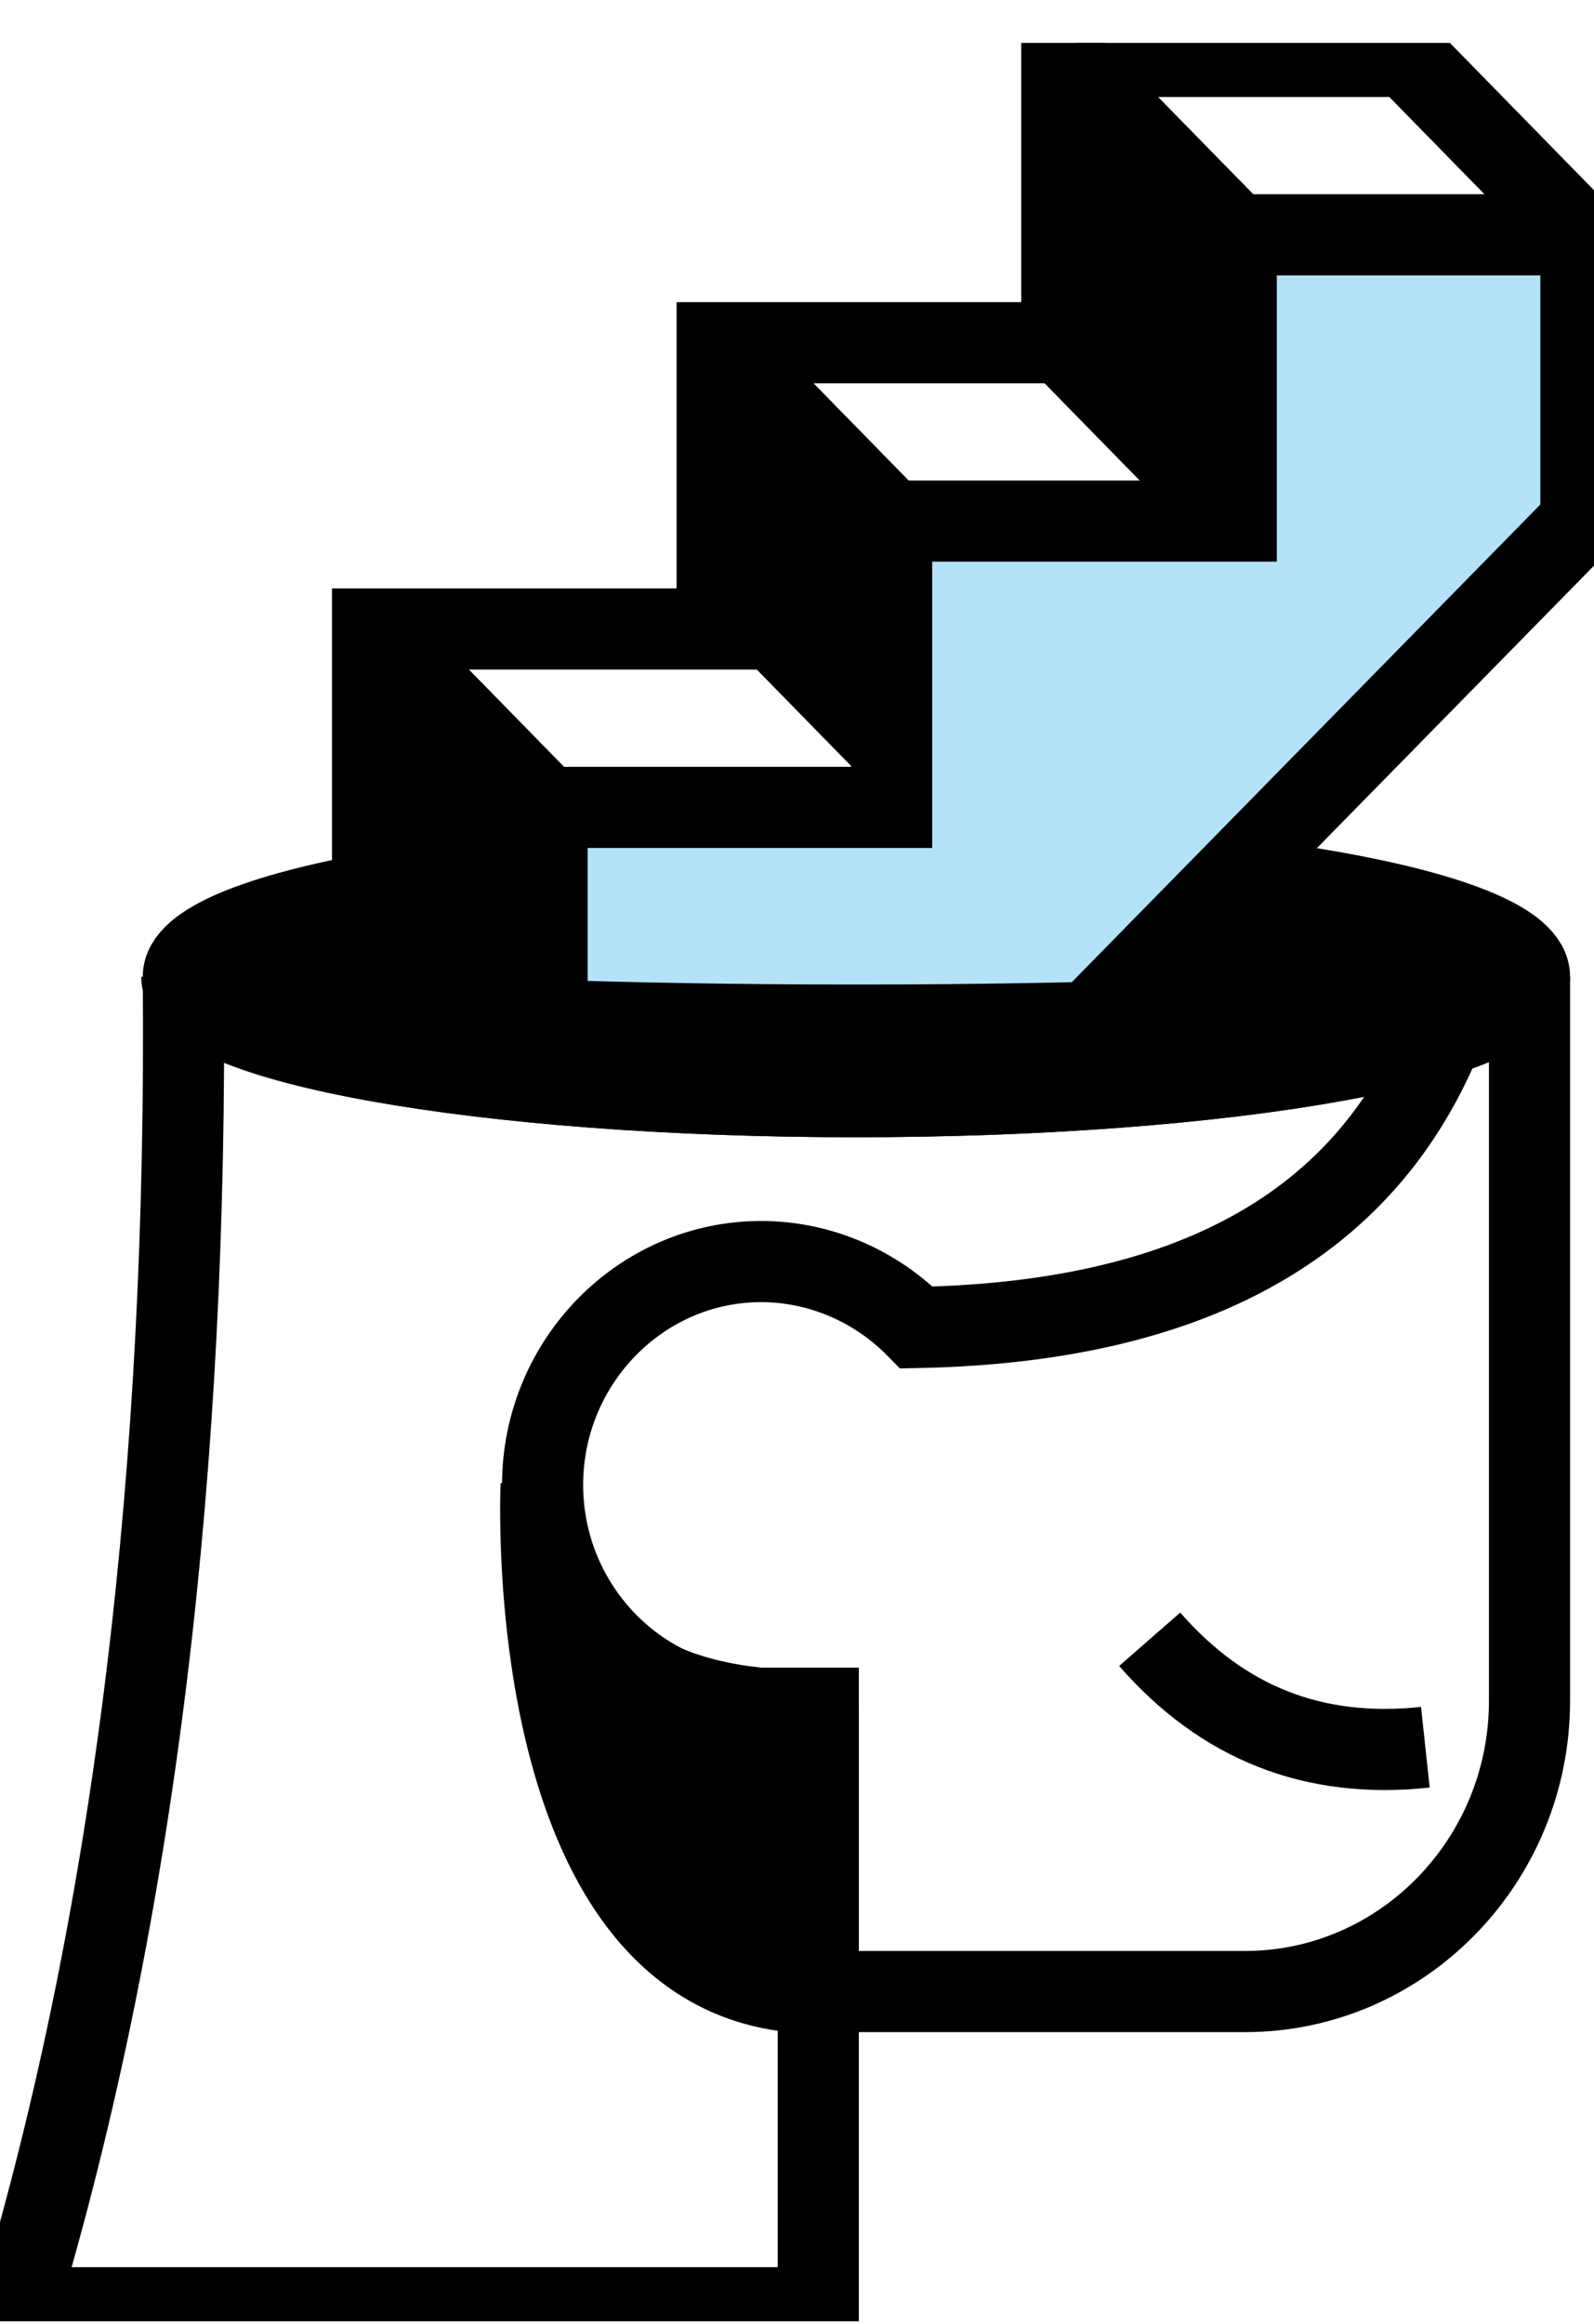 <svg width="35" height="51" viewBox="0 0 35 51" fill="none" xmlns="http://www.w3.org/2000/svg">
<g clip-path="url(#clip0_2147_10582)">
<path d="M18.805 24.067C26.967 24.067 33.584 22.889 33.584 21.436C33.584 19.982 26.967 18.804 18.805 18.804C10.642 18.804 4.025 19.982 4.025 21.436C4.025 22.889 10.642 24.067 18.805 24.067Z" fill="black" stroke="black" stroke-width="1.781" stroke-miterlimit="10"/>
<path d="M12.01 24.002V17.719H19.576V11.436H27.143V5.153H34.71V11.436L22.281 24.1L12.01 24.002Z" fill="#B4E2F9"/>
<path d="M27.145 11.436L23.314 7.521V1.238H30.88L34.712 5.153V11.436L22.283 24.1" stroke="black" stroke-width="1.781" stroke-miterlimit="10"/>
<path d="M34.711 5.153H27.145" stroke="black" stroke-width="1.781" stroke-miterlimit="10"/>
<path d="M27.144 5.153L23.312 1.238" stroke="black" stroke-width="1.781" stroke-miterlimit="10"/>
<path d="M27.144 5.153L23.312 1.238V7.521L27.144 11.436V5.153Z" fill="black"/>
<path d="M12.012 24.002V17.719H19.578V11.436H27.145V5.153" stroke="black" stroke-width="1.781" stroke-miterlimit="10"/>
<path d="M27.145 22.752H12.011H8.18V13.804H15.746V7.521H23.313L27.145 11.436" stroke="black" stroke-width="1.781" stroke-miterlimit="10"/>
<path d="M19.578 11.436L15.746 7.521V13.804L19.578 17.719V11.436Z" fill="black"/>
<path d="M8.18 13.804L12.011 17.719V22.752H8.18V13.804Z" fill="black"/>
<path d="M12.011 17.719L8.18 13.804" stroke="black" stroke-width="1.781" stroke-miterlimit="10"/>
<path d="M19.578 11.436L15.746 7.521" stroke="black" stroke-width="1.781" stroke-miterlimit="10"/>
<path d="M25.244 35.975C26.854 37.817 28.85 38.607 31.297 38.344" stroke="black" stroke-width="1.781" stroke-miterlimit="10"/>
<path d="M17.967 43.706V37.488H16.712C14.071 37.488 11.914 35.284 11.914 32.587C11.914 29.89 14.071 27.686 16.712 27.686C18.032 27.686 19.255 28.245 20.125 29.133C27.015 29.002 30.75 26.238 32.103 21.469" stroke="black" stroke-width="1.781" stroke-miterlimit="10"/>
<path d="M4.025 21.436C4.122 32.127 2.995 41.929 0.387 50.646H17.967V43.706H27.337C30.782 43.706 33.584 40.844 33.584 37.324V21.436" stroke="black" stroke-width="1.781" stroke-miterlimit="10"/>
<path d="M11.882 32.587C11.882 32.587 11.367 43.739 17.968 43.739V37.521C17.968 37.489 11.882 38.114 11.882 32.587Z" fill="black" stroke="black" stroke-width="1.781" stroke-miterlimit="10"/>
<path d="M33.551 21.436C33.551 22.883 26.95 24.067 18.771 24.067C10.593 24.067 3.992 22.883 3.992 21.436C4.024 22.85 33.551 22.85 33.551 21.436Z" fill="black" stroke="black" stroke-width="1.781" stroke-miterlimit="10"/>
</g>
<defs>
<clipPath id="clip0_2147_10582">
<rect width="35" height="50" fill="white" transform="translate(0 0.942)"/>
</clipPath>
</defs>
</svg>
